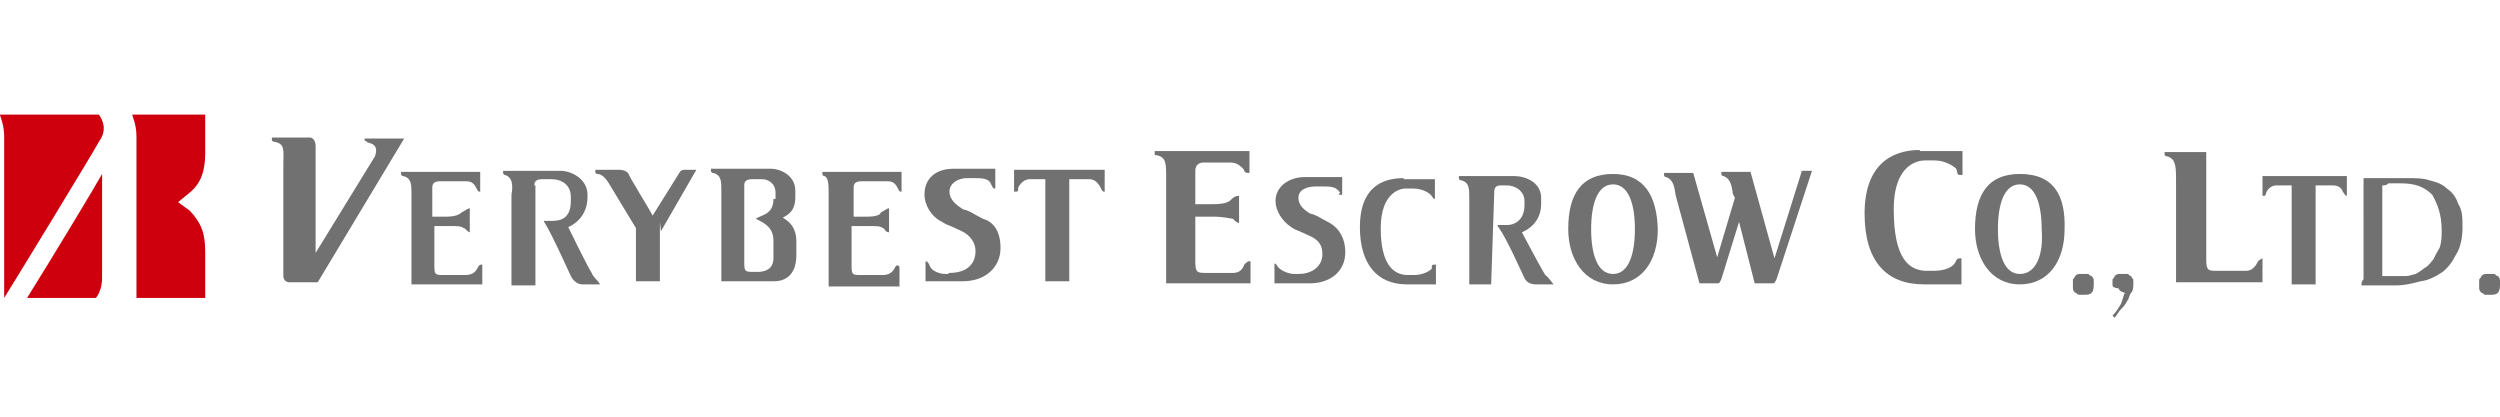 <?xml version="1.0" encoding="utf-8"?>
<!-- Generator: Adobe Illustrator 21.1.0, SVG Export Plug-In . SVG Version: 6.00 Build 0)  -->
<svg version="1.1" id="レイヤー_1" xmlns="http://www.w3.org/2000/svg" xmlns:xlink="http://www.w3.org/1999/xlink" x="0px"
	 y="0px" width="480px" height="80px" viewBox="0 0 480 80" style="enable-background:new 0 0 480 80;" xml:space="preserve">
<style type="text/css">
	.st0{fill:#CF000E;}
	.st1{fill:#727171;}
</style>
<g>
	<g>
		<path class="st0" d="M19.6,33.4c-1.2,2.2-9.4,15.8-14.4,23.8h13.2c0.4-0.4,1.2-1.8,1.2-3.8C19.6,53.4,19.6,33.4,19.6,33.4z"/>
		<path class="st0" d="M0.8,57.2L0.8,57.2v-31C0.8,23.8,0,22.4,0,22h19c0.8,1.2,1.6,3,0,5.2C18.2,28.8,2.2,55,0.8,57.2L0.8,57.2z"/>
		<path class="st0" d="M39.4,48.4c0-3.8-0.8-5.6-3-8c-1.2-0.8-2.2-1.6-2.2-1.6l2.2-1.8c2.2-1.8,3-4.2,3-7.6V22h-14
			c0,0.4,0.8,1.8,0.8,4.2v31h13.2V48.4z"/>
	</g>
	<g>
		<path class="st1" d="M126.9,44.4l6.8-11.8h-2.2c-0.4,0-0.8,0-1.2,0.8l-5,8c-0.8-1.6-4.6-7.6-4.6-8c0,0-0.4-0.8-1.8-0.8h-4.6V33
			c0,0,0,0.4,0.4,0.4c0.8,0,1.6,0.8,2.2,1.8l5.2,8.6V54h4.6V42.6"/>
		<path class="st1" d="M91.6,51.6c-0.4,0.8-1.2,1.2-2.2,1.2h-4.2c-1.6,0-1.8,0-1.8-1.8v-7.6H86c1.8,0,2.6,0,3,0.4
			c0.4,0,0.8,0.8,1.2,0.8V40c-0.4,0-0.8,0.4-1.6,0.8c-0.4,0.4-1.2,0.8-3,0.8H83V36c0-0.8,0.4-1.2,1.6-1.2h3h1.6c0.8,0,1.6,0,2.2,1.2
			c0.4,0.8,0.4,0.8,0.8,0.8V33H77v0.4c0,0,0,0.4,0.4,0.4c1.6,0.4,1.6,1.6,1.6,3.4v17.4h13.6v-3.8C92.2,50.8,92,50.8,91.6,51.6"/>
		<path class="st1" d="M171.7,51.6c-0.4,0.8-1.2,1.2-2.2,1.2h-4.2c-1.6,0-1.8,0-1.8-1.8v-7.6h3c1.8,0,2.6,0,3,0.4
			c0.4,0,0.4,0.8,1.2,0.8V40c-0.4,0-0.8,0.4-1.6,0.8c0,0.4-0.8,0.8-2.6,0.8h-2.6V36c0-0.8,0.4-1.2,1.6-1.2h3h1.6
			c0.8,0,1.6,0,2.2,1.2c0.4,0.8,0.4,0.8,0.8,0.8V33h-15.2v0.4c0,0,0,0.4,0.4,0.4c0.8,0.4,0.8,1.6,0.8,3.8V55h13.6v-3.8
			C172.3,50.8,172.1,50.8,171.7,51.6"/>
		<path class="st1" d="M194.7,32.6v4.2c0.8,0,0.8,0,0.8-0.8c0.4-0.8,1.2-1.6,2.2-1.6h3V54h4.6V34.4h2.2h1.6c0.8,0,1.6,0.4,2.2,1.6
			c0.4,0.8,0.4,0.8,0.8,0.8v-4.2C212.1,32.6,194.7,32.6,194.7,32.6z"/>
		<path class="st1" d="M102.6,35.6c0-0.8,0.4-1.2,1.6-1.2h1.6c2.2,0,3.8,1.2,3.8,3.4v0.8c0,3-1.6,3.8-3.4,3.8c-0.8,0-1.6,0-1.6,0
			c-0.4,0,0,0.4,0,0.4c1.6,2.6,4.6,9.4,5,10.2c0.4,0.8,1.2,1.6,2.2,1.6c0.8,0,2.6,0,3.4,0l0,0l0,0c-0.4-0.8-1.2-1.2-1.6-2.2
			c-0.8-1.2-4.6-9-4.6-9l-0.4,0.4c0,0,4.2-1.2,4.2-6v-0.4c0-3-3-4.6-5.2-4.6h-11v0.4c0,0,0,0.4,0.4,0.4c1.2,0.4,1.6,1.6,1.2,3.8
			v17.4h4.6V35.6H102.6z"/>
		<path class="st1" d="M181.5,52.6c-0.8,0-2.6-0.4-3-1.6c-0.4-0.8-0.4-0.8-0.8-0.8V54c0,0,4.2,0,7.2,0c4.2,0,7.2-2.6,7.2-6.4
			c0-3-1.2-5-3.4-5.6c-1.6-0.8-2.6-1.6-3.8-1.8c-1.2-0.8-2.6-1.8-2.6-3.4s1.6-2.6,3.4-2.6c1.6,0,1.2,0,1.2,0c1.6,0,3,0,3.4,1.2
			c0.4,0.8,0.4,0.8,0.8,0.8v-3.8c0,0-3,0-8,0c-3.4,0-5.6,1.8-5.6,5c0,1.8,1.2,4.2,3.4,5.2c1.2,0.8,0,0,3.8,1.8
			c1.6,0.8,2.6,2.2,2.6,3.8c0,2.6-1.8,4.2-5,4.2C181.9,52.6,182.3,52.6,181.5,52.6z"/>
		<path class="st1" d="M152.7,37.8v-1.2c0-3-3-4.2-4.6-4.2h-5.2h-6.4v0.4c0,0,0,0.4,0.4,0.4c1.6,0.4,1.6,1.6,1.6,3.4l0,0V54h10.2
			c1.6,0,4.2-0.8,4.2-5v-2.6c0-2.6-1.2-3.8-2.6-4.6C151.3,41.2,152.7,40.6,152.7,37.8z M148.5,38.2c0,3-2.2,3-3.4,3.8
			c1.6,0.8,3.4,1.6,3.4,4.2v3.4c0,2.2-1.8,2.6-3,2.6h-0.8c-1.6,0-1.8,0-1.8-1.8c0,0,0-11.4,0-14.8c0-0.8,0.4-1.2,1.6-1.2h1.8
			c1.2,0,2.6,0.8,2.6,2.6v1.2H148.5z"/>
		<g>
			<path class="st1" d="M60.2,49.2L72,30c0.4-1.2,0.4-2.2-1.2-2.6c-0.4,0-0.4-0.4-0.8-0.4v-0.4h7.6L61,54.2h-1.2c0,0-3,0-4.2,0
				S54.4,53,54.4,53V31.4c0-2.6,0.4-3.8-1.8-4.2c-0.4,0-0.4-0.4-0.4-0.4v-0.4c0,0,6,0,7.2,0s1.2,1.6,1.2,1.6c0,1.8,0,22.6,0,22.6
				L60.2,49.2z"/>
		</g>
	</g>
	<path class="st1" d="M398,54.6c0-0.4,0-0.4,0-0.8s0.4-0.4,0.4-0.8c0,0,0.4-0.4,0.8-0.4c0.4,0,0.4,0,0.8,0c0.4,0,0.4,0,0.8,0
		c0.4,0,0.4,0.4,0.8,0.4c0,0,0.4,0.4,0.4,0.8c0,0.4,0,0.4,0,0.8s0,1.2-0.4,1.6c-0.4,0.4-0.8,0.4-1.6,0.4c-0.4,0-0.4,0-0.8,0
		c-0.4,0-0.4-0.4-0.8-0.4c0,0-0.4-0.4-0.4-0.8C398,55,398,54.6,398,54.6z"/>
	<path class="st1" d="M405.6,54.6c0-0.4,0-0.4,0-0.8s0.4-0.4,0.4-0.8c0,0,0.4-0.4,0.8-0.4c0.4,0,0.4,0,0.8,0c0.4,0,0.4,0,0.8,0
		c0.4,0,0.4,0.4,0.8,0.4c0,0.4,0.4,0.4,0.4,0.8c0,0.4,0,0.4,0,0.8s0,1.2-0.4,1.6c-0.4,0.4-0.4,1.2-0.8,1.6c-0.4,0.8-0.8,1.2-1.2,1.6
		c-0.4,0.4-0.8,1.2-1.2,1.6l-0.4-0.4c0.8-0.8,1.2-1.6,1.6-2.2c0.4-0.8,0.4-1.6,0.8-2.2c-0.4,0-1.2-0.4-1.2-0.8
		C405.6,55.2,405.6,55,405.6,54.6z"/>
	<path class="st1" d="M453.8,34.2c0.4,0,0.8,0,0.8,0c0.4,0,0.4,0,0.8,0c0.4,0,0.4,0,0.4,0s0.4,0,1.2,0c0.4,0,1.2,0,1.6,0
		c0.8,0,1.2,0,1.8,0c0.8,0,1.2,0,1.8,0c1.6,0,3,0,4.2,0.4c1.6,0.4,2.6,0.8,3.4,1.6c1.2,0.8,1.8,1.8,2.2,3c0.8,1.2,0.8,2.6,0.8,4.6
		c0,1.8-0.4,3.8-1.2,5c-0.8,1.6-1.6,2.6-2.6,3.4c-1.2,0.8-2.6,1.6-4.2,1.8c-1.6,0.4-3,0.8-5,0.8c-0.4,0-0.8,0-1.6,0
		c-0.8,0-1.2,0-1.8,0c-0.8,0-1.2,0-1.8,0c-0.4,0-1.2,0-1.2,0l0,0c0-0.4,0-0.8,0.4-1.2c0-0.4,0-0.8,0-1.6c0-0.8,0-1.6,0-2.2
		c0-0.6,0-1.8,0-3V42c0-1.2,0-2.2,0-3c0-0.8,0-1.6,0-2.2c0-0.8,0-1.2,0-1.6C453.8,34.8,453.8,34.4,453.8,34.2L453.8,34.2z
		 M457.4,35.6c0,1.2,0,1.8,0,3c0,0.4,0,0.8,0,1.2c0,0.4,0,0.8,0,1.2c0,0.4,0,0.8,0,1.2c0,0.4,0,0.8,0,1.2c0,0.8,0,1.6,0,2.2
		c0,0.6,0,1.8,0,2.6c0,0.8,0,1.8,0,2.6c0,0.8,0,1.6,0,2.2h0.4c0.4,0,0.4,0,0.8,0s0.4,0,0.8,0c0.4,0,0.4,0,0.4,0c0.8,0,1.6,0,2.2,0
		c0.6,0,1.6-0.4,1.8-0.4c0.8-0.4,1.2-0.8,1.8-1.2c0.8-0.4,1.2-1.2,1.6-1.6c0.4-0.8,0.8-1.6,1.2-2.2c0.4-1.2,0.4-2.2,0.4-3.4
		c0-3-0.8-5-1.8-6.8c-1.6-1.6-3.4-2.2-6-2.2c-0.4,0-0.4,0-0.8,0c-0.4,0-0.8,0-0.8,0c-0.4,0-0.4,0-0.8,0
		C458.2,35.6,457.8,35.6,457.4,35.6z"/>
	<path class="st1" d="M476,54.6c0-0.4,0-0.4,0-0.8s0.4-0.4,0.4-0.8c0,0,0.4-0.4,0.8-0.4c0.4,0,0.4,0,0.8,0c0.4,0,0.4,0,0.8,0
		c0.4,0,0.4,0.4,0.8,0.4c0,0,0.4,0.4,0.4,0.8c0,0.4,0,0.4,0,0.8s0,1.2-0.4,1.6c-0.4,0.4-0.8,0.4-1.6,0.4c-0.4,0-0.4,0-0.8,0
		c-0.4,0-0.4-0.4-0.8-0.4c0,0-0.4-0.4-0.4-0.8C476,55,476,54.6,476,54.6z"/>
	<path class="st1" d="M238.9,50.8c-0.4,1.2-1.2,1.6-2.2,1.6h-5c-1.8,0-2.2,0-2.2-2.2v-8.6h3.4c2.2,0,3.4,0.4,3.8,0.4
		c0.4,0.4,0.8,0.8,1.2,0.8v-5.2c-0.8,0-1.2,0.4-1.6,0.8s-1.2,0.8-3.4,0.8h-3.4v-6.4c0-1.2,0.8-1.6,1.6-1.6h3.4h1.6
		c1.2,0,1.8,0.4,2.6,1.2c0.4,0.8,0.4,0.8,1.2,0.8V29h-18.2v0.4c0,0.4,0,0.4,0.4,0.4c1.8,0.4,1.8,1.6,1.8,4.2v20.4h16.2v-4.2
		C239.7,50,239.3,50.4,238.9,50.8"/>
	<path class="st1" d="M248.5,52.6c-0.8,0-2.2-0.4-3-1.2c-0.4-0.4-0.4-0.8-0.8-0.8v3.8c0,0,3.8,0,6.8,0c3.8,0,6.8-2.2,6.8-6
		c0-2.6-1.2-4.6-3-5.6c-1.6-0.8-2.6-1.6-3.8-1.8c-1.2-0.8-2.2-1.6-2.2-3c0-1.6,1.6-2.2,3.4-2.2c1.6,0,1.2,0,1.2,0
		c1.6,0,2.6,0,3.4,1.2c-0.4,0.4-0.4,0.4,0.4,0.4V34c0,0-3,0-7.2,0c-3,0-5.6,1.8-5.6,4.6c0,1.8,1.2,3.8,3,5c1.2,0.8,0,0,3.8,1.8
		c1.6,0.8,2.2,1.8,2.2,3.4c0,2.2-1.8,3.8-4.6,3.8C249.1,52.6,249.1,52.6,248.5,52.6z"/>
	<path class="st1" d="M269.5,34.2c-4.6,0-8.4,2.2-8.4,9.4s3.4,11,9,11c1.6,0,5.6,0,5.6,0v-3.8c-0.8,0-0.8,0-0.8,0.8
		c-0.4,0.4-1.6,1.2-3.4,1.2h-1.2c-2.6,0-5.2-1.8-5.2-9s4.2-7.6,4.6-7.6c0.8,0,1.2,0,1.6,0c1.8,0,3,0.8,3.4,1.2
		c0.4,0.4,0.4,0.8,0.8,0.8v-3.8h-6V34.2z"/>
	<path class="st1" d="M368.6,28.8c-5.6,0-10.6,3-10.6,12.2s4.2,13.6,11.4,13.6c1.8,0,7.2,0,7.2,0v-5c-0.8,0-0.8,0-1.2,0.8
		c-0.4,0.8-1.8,1.6-4.2,1.6H370c-3.4,0-6.4-2.2-6.4-11.8c0-9,5-9.4,6-9.4c0.8,0,1.2,0,1.8,0c2.2,0,3.8,1.2,4.2,1.6
		c0.4,1.2,0,1.2,1.2,1.2V29h-8.2V28.8z"/>
	<path class="st1" d="M286.9,36.8c0-0.8,0.4-1.2,1.2-1.2h1.2c1.8,0,3.4,1.2,3.4,3v0.8c0,2.6-1.6,3.8-3.4,3.8c-0.8,0-1.6,0-1.6,0
		c-0.4,0,0,0.4,0,0.4c1.6,2.2,4.6,9,5,9.8c0.4,0.8,1.2,1.2,2.2,1.2c0.8,0,2.6,0,3.4,0l0,0l0,0c-0.4-0.4-0.8-1.2-1.6-1.8
		c-0.8-1.2-4.6-8.4-4.6-8.4l-0.4,0.4c0,0,4.2-1.2,4.2-5.6V38c0-3-3-4.2-5.2-4.2h-10.6v0.4c0,0,0,0.4,0.4,0.4
		c1.6,0.4,1.6,1.6,1.6,3.4v16.6h4.2L286.9,36.8z"/>
	<path class="st1" d="M309.7,33.4c-6,0-8.6,3.8-8.6,10.6c0,5.6,3,10.6,8.6,10.6s8.6-4.6,8.6-10.6C318.1,37.6,315.7,33.4,309.7,33.4
		 M309.7,52.6c-3,0-4.2-3.8-4.2-8.6s1.2-8.6,4.2-8.6s4.2,3.8,4.2,8.6S312.7,52.6,309.7,52.6"/>
	<path class="st1" d="M387.8,33.4c-6,0-8.6,3.8-8.6,10.6c0,5.6,3,10.6,8.6,10.6s8.6-4.6,8.6-10.6C396.6,37.6,394.4,33.4,387.8,33.4
		 M387.8,52.6c-3,0-4.2-3.8-4.2-8.6s1.2-8.6,4.2-8.6s4.2,3.8,4.2,8.6C392.4,48.8,391,52.6,387.8,52.6"/>
	<g>
		<path class="st1" d="M345.9,33l-5.2,16.6L336.1,33h-5.6v0.4c0,0,0,0.4,0.4,0.4c1.2,0.4,1.6,1.6,1.8,3.4l0.4,0.8l-3.4,11.4
			l-4.6-16.2h-5.6v0.4c0,0,0,0.4,0.4,0.4c1.2,0.4,1.6,1.6,1.8,3.4l4.6,17h3.4c0.4,0,0.4,0,0.8-0.8l3.4-11l3,11.8h3.4
			c0.4,0,0.4,0,0.8-0.8l6.8-20.8h-2V33z"/>
	</g>
	<path class="st1" d="M433.2,50.8c-0.8,1.2-1.6,1.2-2.2,1.2h-5.2c-1.8,0-2.2,0-2.2-2.2V29.2h-8v0.4c0,0,0,0.4,0.4,0.4
		c1.6,0.4,1.8,1.6,1.8,4.2v20h16.6v-4.6C433.6,50,433.6,50,433.2,50.8"/>
	<path class="st1" d="M434.4,33.8v3.8c0.8,0,0.4,0,0.8-0.8c0.4-0.8,1.2-1.2,1.8-1.2h3v19h4.6v-19h2.2h1.2c0.8,0,1.6,0.4,1.8,1.2
		c0.4,0.4,0.4,0.8,0.8,0.8v-3.8H434.4z"/>
</g>
</svg>
